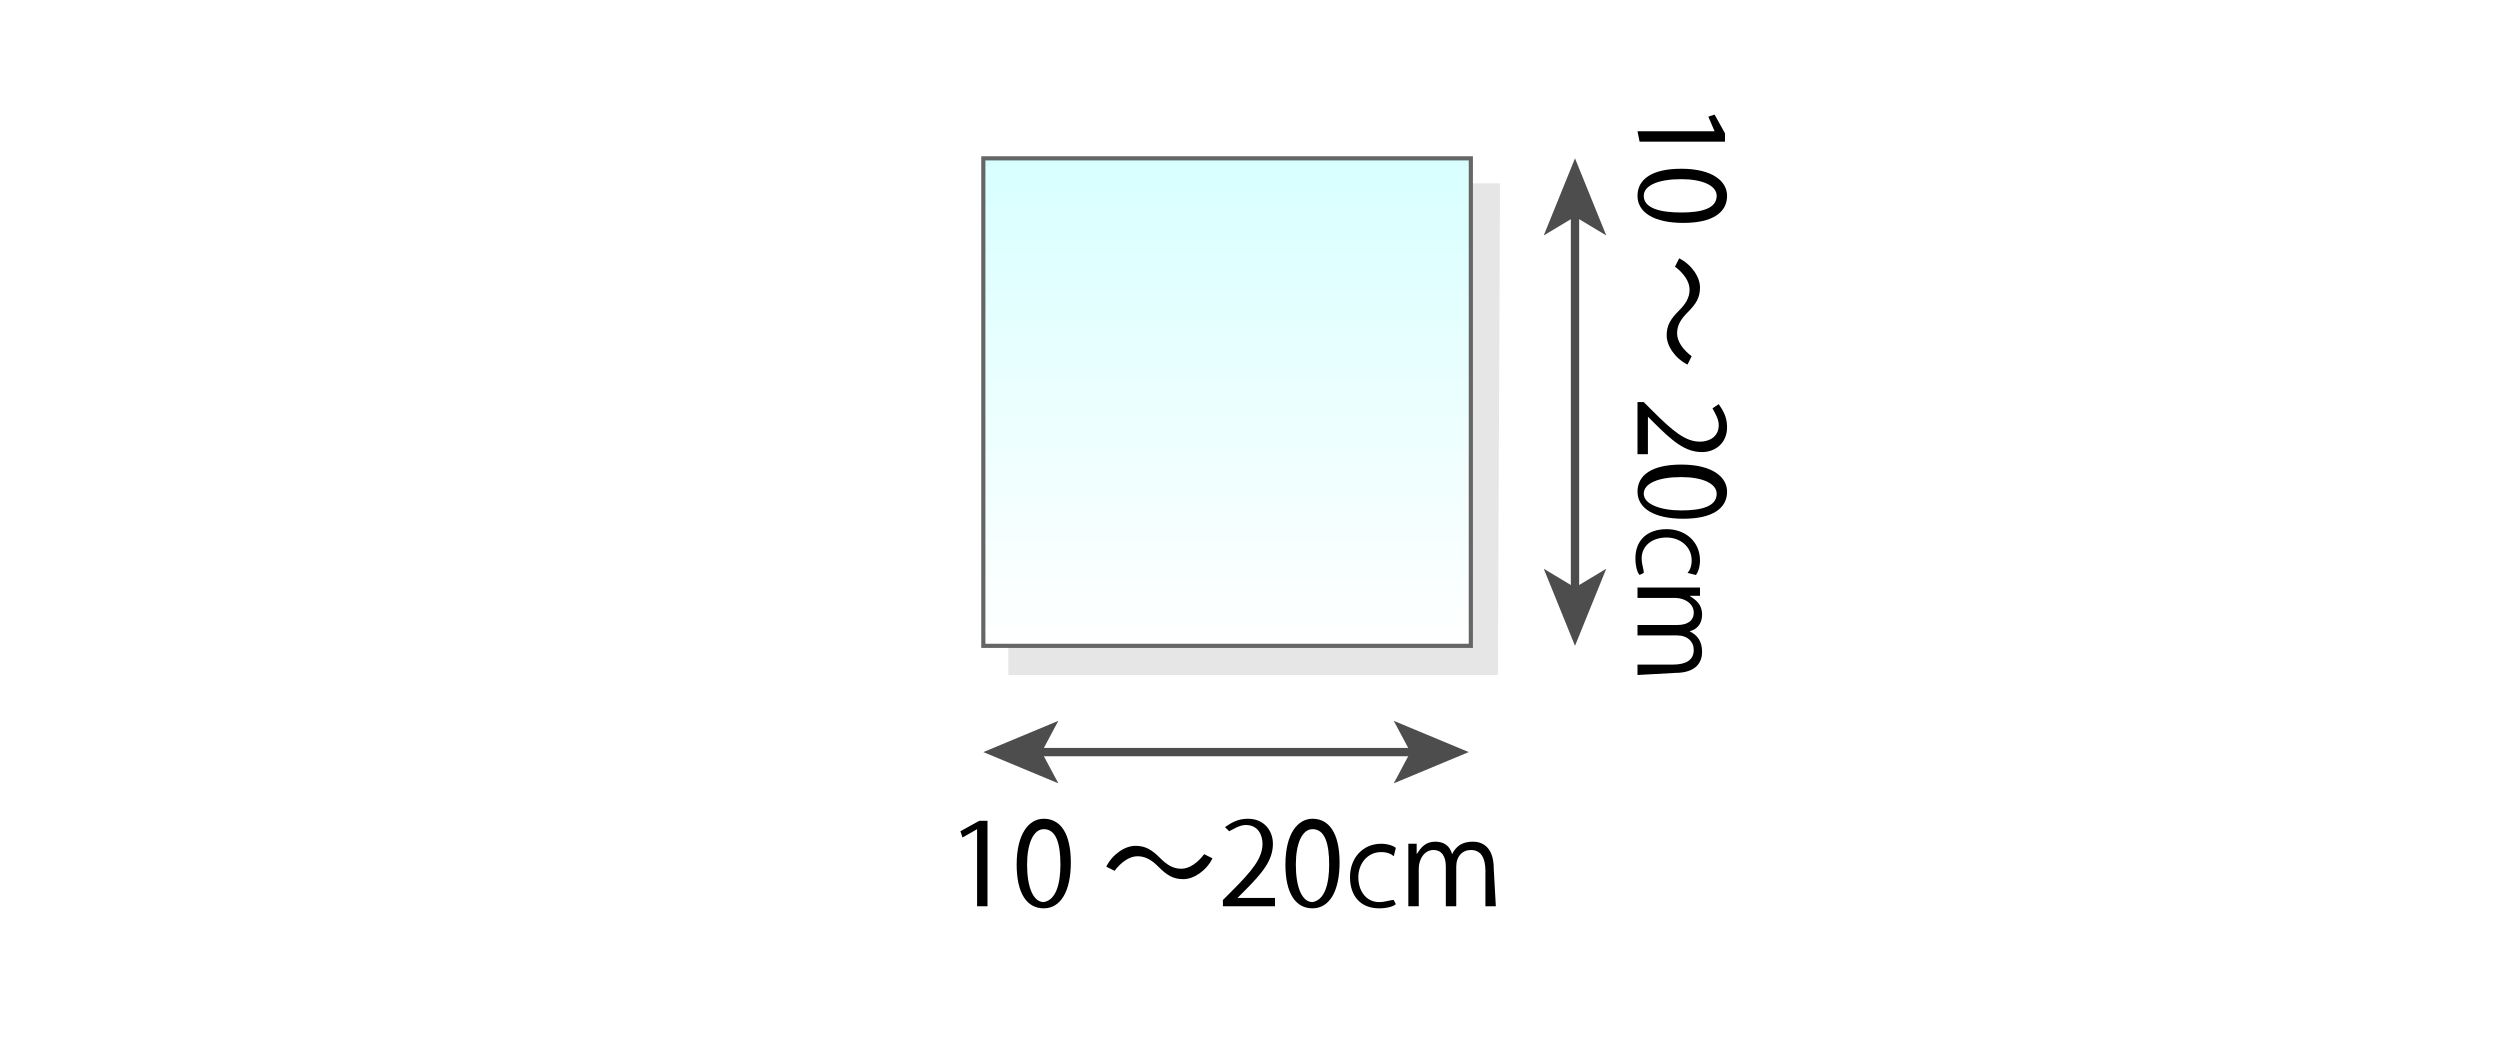 <?xml version="1.0" encoding="utf-8"?>
<!-- Generator: Adobe Illustrator 23.0.0, SVG Export Plug-In . SVG Version: 6.00 Build 0)  -->
<svg version="1.1" id="レイヤー_1" xmlns="http://www.w3.org/2000/svg" xmlns:xlink="http://www.w3.org/1999/xlink" x="0px"
	 y="0px" viewBox="0 0 120 50" style="enable-background:new 0 0 120 50;" xml:space="preserve">
<style type="text/css">
	.st0{fill:none;}
	.st1{opacity:0.1;}
	.st2{opacity:0.5;enable-background:new    ;}
	.st3{fill:url(#SVGID_1_);}
	.st4{opacity:0.5;fill:url(#SVGID_3_);enable-background:new    ;}
	.st5{fill:#666666;}
	.st6{fill:#4D4D4D;}
</style>
<pattern  x="10" y="100" width="100" height="100" patternUnits="userSpaceOnUse" id="SVGID_2_" viewBox="0 -100 100 100" style="overflow:visible;">
	<g>
		<rect y="-100" class="st0" width="100" height="100"/>
	</g>
</pattern>
<g>
	<g>
		<g class="st1">
			<rect x="48.5" y="8.9" width="23.4" height="23.4"/>
			<rect x="48.5" y="8.9" class="st2" width="23.4" height="23.4"/>
			<path d="M71.9,32.4H48.4V8.8H72L71.9,32.4L71.9,32.4z M48.6,32.2h23.2V9H48.6V32.2z"/>
		</g>
		<g>
			<g>
				<g>
					
						<linearGradient id="SVGID_1_" gradientUnits="userSpaceOnUse" x1="58.945" y1="68.969" x2="58.945" y2="92.338" gradientTransform="matrix(1 0 0 -1 0 100)">
						<stop  offset="0" style="stop-color:#FFFFFF"/>
						<stop  offset="1" style="stop-color:#D8FFFF"/>
					</linearGradient>
					<rect x="47.2" y="7.6" class="st3" width="23.4" height="23.4"/>
					
						<pattern  id="SVGID_3_" xlink:href="#SVGID_2_" patternTransform="matrix(7.705326e-02 0 0 -7.705326e-02 -15041.664 -1523.963)">
					</pattern>
					<rect x="47.2" y="7.6" class="st4" width="23.4" height="23.4"/>
				</g>
				<path class="st5" d="M70.6,31.1H47.1V7.5h23.6v23.6H70.6z M47.3,30.9h23.2V7.7H47.3V30.9z"/>
			</g>
		</g>
	</g>
	<g>
		<rect x="75.4" y="10.2" class="st6" width="0.4" height="18.2"/>
		<g>
			<polygon class="st6" points="75.6,7.6 74.1,11.3 75.6,10.4 77.1,11.3 			"/>
		</g>
		<g>
			<polygon class="st6" points="75.6,31 74.1,27.3 75.6,28.2 77.1,27.3 			"/>
		</g>
	</g>
	<g>
		<rect x="49.8" y="35.9" class="st6" width="18.2" height="0.4"/>
		<g>
			<polygon class="st6" points="47.2,36.1 50.8,37.6 50,36.1 50.8,34.6 			"/>
		</g>
		<g>
			<polygon class="st6" points="70.5,36.1 66.9,37.6 67.7,36.1 66.9,34.6 			"/>
		</g>
	</g>
	<g>
		<g>
			<path d="M78.6,6.3h3.7l0,0L82,5.6l0.3-0.1l0.5,0.9v0.4h-4.1L78.6,6.3L78.6,6.3z"/>
			<path d="M80.7,8.1c1.5,0,2.2,0.6,2.2,1.3c0,0.8-0.7,1.3-2.1,1.3s-2.2-0.5-2.2-1.3S79.3,8.1,80.7,8.1z M80.7,10.2
				c1,0,1.7-0.2,1.7-0.8c0-0.5-0.7-0.8-1.7-0.8c-1.1,0-1.8,0.3-1.8,0.8C78.9,10,79.7,10.2,80.7,10.2z"/>
			<path d="M81,17.5c-0.6-0.3-1-0.9-1-1.4s0.2-0.8,0.6-1.2c0.3-0.3,0.5-0.6,0.5-1s-0.3-0.8-0.7-1.1l0.2-0.4c0.6,0.3,1,0.9,1,1.4
				S81.4,14.6,81,15c-0.3,0.3-0.5,0.6-0.5,1s0.3,0.8,0.7,1.1L81,17.5z"/>
			<path d="M78.6,21.8v-2.5h0.3l0.4,0.4c1,1,1.6,1.5,2.3,1.5c0.4,0,0.9-0.2,0.9-0.8c0-0.3-0.2-0.6-0.3-0.8l0.3-0.2
				c0.2,0.3,0.4,0.6,0.4,1.1c0,0.8-0.6,1.2-1.2,1.2c-0.8,0-1.4-0.5-2.3-1.4L79.1,20l0,0v1.8H78.6z"/>
			<path d="M80.7,22.3c1.5,0,2.2,0.6,2.2,1.3c0,0.8-0.7,1.3-2.1,1.3s-2.2-0.5-2.2-1.3S79.3,22.3,80.7,22.3z M80.7,24.5
				c1,0,1.7-0.2,1.7-0.8c0-0.5-0.7-0.8-1.7-0.8c-1.1,0-1.8,0.3-1.8,0.8C78.9,24.2,79.7,24.5,80.7,24.5z"/>
			<path d="M78.7,27.6c-0.1-0.1-0.2-0.4-0.2-0.8c0-0.9,0.6-1.4,1.5-1.4s1.6,0.6,1.6,1.5c0,0.3-0.1,0.6-0.2,0.7L81,27.5
				c0.1-0.1,0.2-0.3,0.2-0.6c0-0.7-0.6-1.1-1.2-1.1c-0.7,0-1.2,0.4-1.2,1c0,0.3,0.1,0.5,0.1,0.7L78.7,27.6z"/>
			<path d="M78.6,32.4v-0.5h1.7c0.6,0,1-0.2,1-0.7c0-0.4-0.3-0.7-0.8-0.7h-1.9V30h1.9c0.5,0,0.8-0.2,0.8-0.6c0-0.4-0.4-0.7-0.9-0.7
				h-1.8v-0.5h2.2c0.3,0,0.5,0,0.8,0v0.4h-0.5l0,0c0.3,0.2,0.6,0.4,0.6,0.9c0,0.4-0.2,0.7-0.6,0.8l0,0c0.4,0.2,0.6,0.5,0.6,1
				c0,0.4-0.2,1-1.3,1L78.6,32.4L78.6,32.4z"/>
		</g>
	</g>
	<g>
		<g>
			<path d="M46.9,43.5v-3.7l0,0l-0.7,0.4l-0.1-0.3l0.9-0.5h0.4v4.1H46.9z"/>
			<path d="M48.8,41.5c0-1.5,0.6-2.2,1.3-2.2c0.8,0,1.3,0.7,1.3,2.1s-0.5,2.2-1.3,2.2S48.8,42.9,48.8,41.5z M50.9,41.5
				c0-1-0.2-1.7-0.8-1.7c-0.5,0-0.8,0.7-0.8,1.7c0,1.1,0.3,1.8,0.8,1.8C50.7,43.2,50.9,42.4,50.9,41.5z"/>
			<path d="M58.2,41.2c-0.3,0.6-0.9,1-1.4,1S56,42,55.6,41.6c-0.3-0.3-0.6-0.5-1-0.5s-0.8,0.3-1.1,0.7l-0.4-0.2c0.3-0.6,0.9-1,1.4-1
				s0.8,0.2,1.2,0.6c0.3,0.3,0.6,0.5,1,0.5s0.8-0.3,1.1-0.7L58.2,41.2z"/>
			<path d="M61.2,43.5h-2.5v-0.3l0.4-0.4c1-1,1.5-1.6,1.5-2.3c0-0.4-0.2-0.9-0.8-0.9c-0.3,0-0.6,0.2-0.8,0.3l-0.2-0.2
				c0.3-0.2,0.6-0.4,1.1-0.4c0.8,0,1.2,0.6,1.2,1.2c0,0.8-0.5,1.4-1.4,2.3l-0.3,0.3l0,0h1.8C61.2,43.1,61.2,43.5,61.2,43.5z"/>
			<path d="M61.7,41.5c0-1.5,0.6-2.2,1.3-2.2c0.8,0,1.3,0.7,1.3,2.1s-0.5,2.2-1.3,2.2S61.7,42.9,61.7,41.5z M63.8,41.5
				c0-1-0.2-1.7-0.8-1.7c-0.5,0-0.8,0.7-0.8,1.7c0,1.1,0.3,1.8,0.8,1.8C63.6,43.2,63.8,42.4,63.8,41.5z"/>
			<path d="M67,43.4c-0.1,0.1-0.4,0.2-0.8,0.2c-0.9,0-1.4-0.6-1.4-1.5s0.6-1.6,1.5-1.6c0.3,0,0.6,0.1,0.7,0.2l-0.1,0.4
				c-0.1-0.1-0.3-0.2-0.6-0.2c-0.7,0-1.1,0.6-1.1,1.2c0,0.7,0.4,1.2,1,1.2c0.3,0,0.5-0.1,0.7-0.1L67,43.4z"/>
			<path d="M71.8,43.5h-0.5v-1.7c0-0.6-0.2-1-0.7-1c-0.4,0-0.7,0.3-0.7,0.8v1.9h-0.5v-1.9c0-0.5-0.2-0.8-0.6-0.8
				c-0.4,0-0.7,0.4-0.7,0.9v1.8h-0.5v-2.2c0-0.3,0-0.5,0-0.8H68V41l0,0c0.2-0.3,0.4-0.6,0.9-0.6c0.4,0,0.7,0.2,0.8,0.6l0,0
				c0.2-0.4,0.5-0.6,1-0.6c0.4,0,1,0.2,1,1.3L71.8,43.5L71.8,43.5z"/>
		</g>
	</g>
</g>
</svg>
